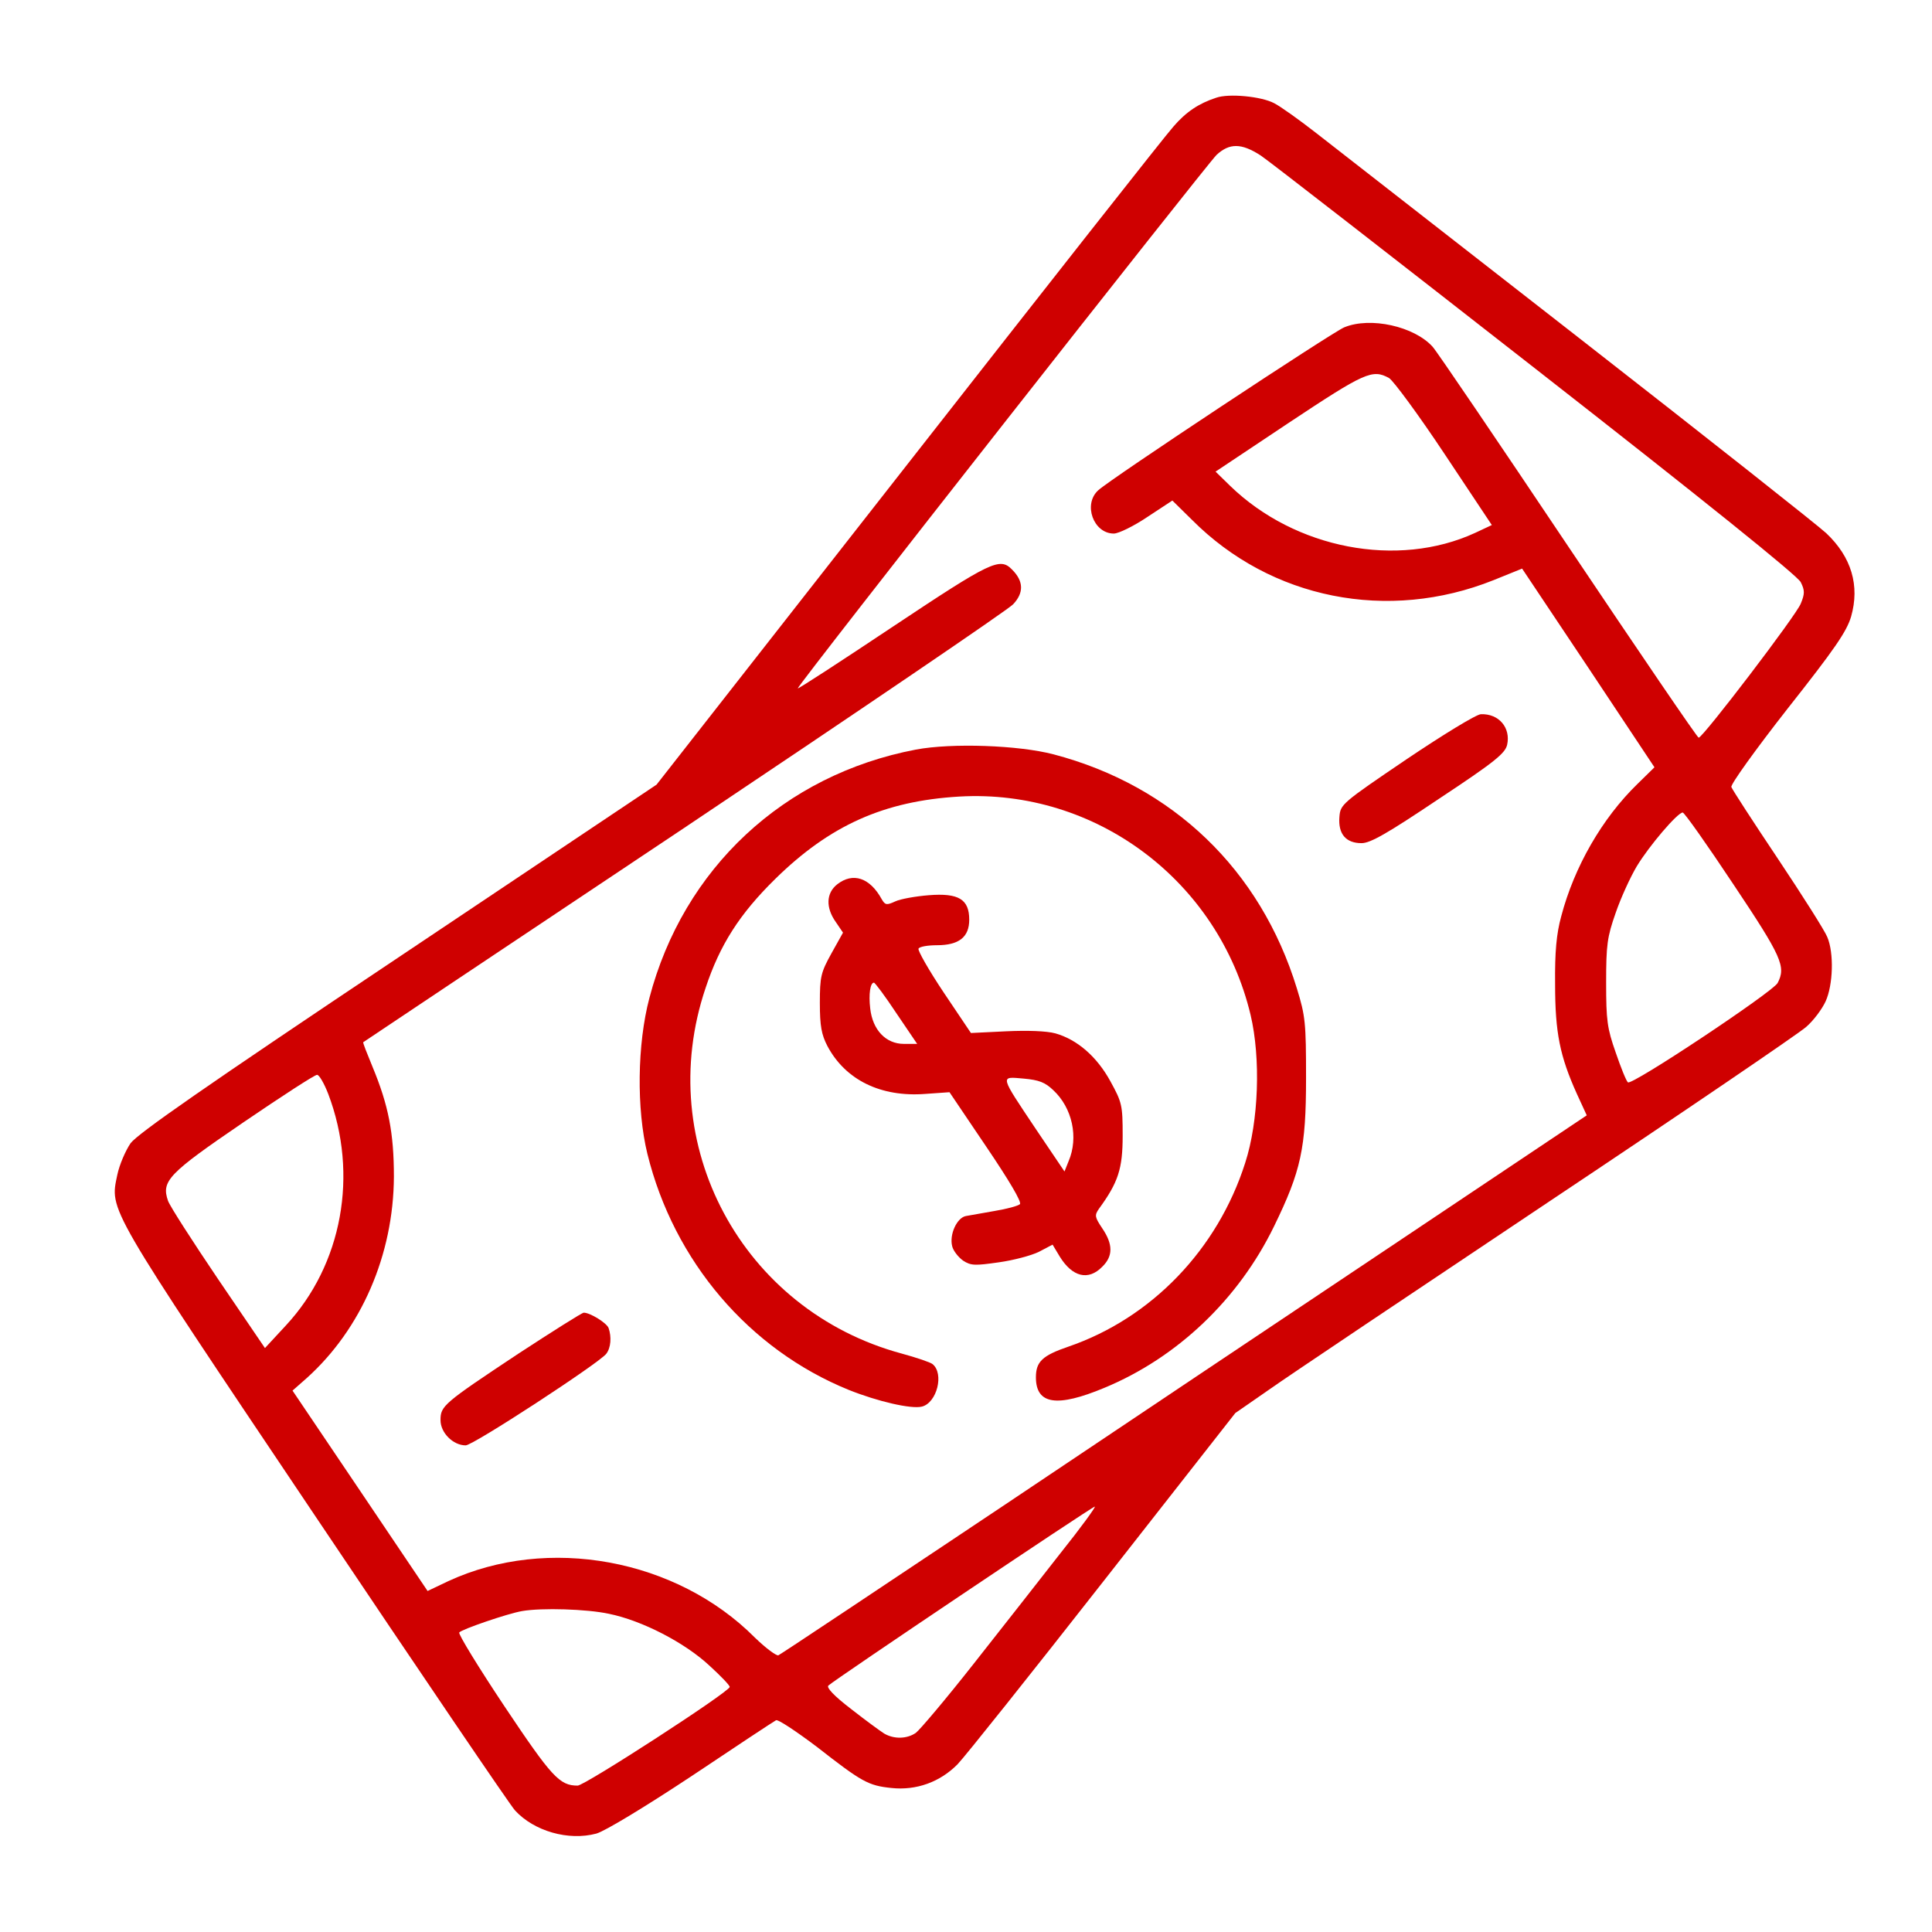 <?xml version="1.0" encoding="UTF-8"?> <svg xmlns="http://www.w3.org/2000/svg" width="101" height="101" viewBox="0 0 101 101" fill="none"> <path d="M63.582 5.108C62.657 5.411 61.999 5.855 61.341 6.62C60.95 7.047 54.724 14.962 47.485 24.211L34.323 41.019L20.823 50.055C10.685 56.831 7.217 59.25 6.825 59.766C6.559 60.157 6.238 60.904 6.132 61.42C5.74 63.306 5.509 62.914 16.448 79.207C21.962 87.424 26.675 94.378 26.924 94.645C27.92 95.73 29.716 96.246 31.175 95.855C31.62 95.73 33.683 94.485 36.155 92.849C38.468 91.301 40.46 89.985 40.566 89.932C40.655 89.861 41.616 90.501 42.701 91.319C45.048 93.151 45.386 93.347 46.596 93.471C47.912 93.614 49.157 93.151 50.064 92.226C50.456 91.817 53.888 87.513 57.677 82.675L64.578 73.871L66.374 72.626C67.353 71.932 73.916 67.539 80.942 62.843C87.985 58.147 94.05 54.021 94.424 53.683C94.815 53.345 95.26 52.74 95.438 52.349C95.829 51.495 95.882 49.823 95.526 48.987C95.402 48.667 94.228 46.817 92.947 44.897C91.649 42.958 90.564 41.286 90.511 41.144C90.457 41.019 91.773 39.187 93.445 37.053C95.918 33.922 96.54 33.015 96.771 32.233C97.234 30.614 96.789 29.12 95.473 27.875C95.1 27.519 89.319 22.948 82.613 17.719C75.908 12.49 69.701 7.652 68.811 6.958C67.922 6.264 66.926 5.553 66.606 5.393C65.93 5.037 64.24 4.877 63.582 5.108ZM65.912 8.132C66.339 8.416 72.813 13.45 80.301 19.302C89.088 26.167 93.997 30.116 94.139 30.436C94.353 30.863 94.353 31.041 94.139 31.557C93.908 32.161 89.034 38.547 88.803 38.565C88.732 38.565 85.673 34.065 81.973 28.551C78.291 23.055 75.108 18.359 74.894 18.128C73.934 17.061 71.639 16.545 70.27 17.114C69.629 17.381 58.033 25.047 57.41 25.634C56.61 26.363 57.161 27.893 58.228 27.893C58.477 27.893 59.278 27.501 59.989 27.021L61.288 26.167L62.319 27.181C66.446 31.325 72.564 32.535 78.078 30.329L79.572 29.725L83.04 34.918L86.491 40.112L85.602 40.983C83.752 42.78 82.293 45.323 81.617 47.902C81.368 48.809 81.279 49.752 81.297 51.46C81.297 53.985 81.546 55.213 82.436 57.187L82.951 58.307L73.222 64.817C67.868 68.392 58.406 74.724 52.199 78.886C45.991 83.031 40.815 86.481 40.691 86.535C40.584 86.57 40.033 86.161 39.464 85.61C35.355 81.483 28.632 80.256 23.438 82.657L22.353 83.173L18.831 77.944L15.292 72.697L16.039 72.039C18.885 69.477 20.574 65.6 20.592 61.509C20.592 59.232 20.308 57.774 19.472 55.764C19.187 55.07 18.956 54.501 18.991 54.483C19.009 54.466 26.551 49.432 35.746 43.296C44.942 37.142 52.697 31.877 52.963 31.592C53.533 30.988 53.515 30.383 52.91 29.778C52.27 29.12 51.825 29.333 46.667 32.766C43.946 34.58 41.705 36.039 41.705 35.986C41.705 35.808 63.084 8.594 63.6 8.096C64.276 7.474 64.898 7.474 65.912 8.132ZM72.617 19.764C72.831 19.889 74.147 21.667 75.517 23.731L77.989 27.448L77.117 27.857C73.062 29.725 67.708 28.693 64.311 25.402L63.546 24.655L67.388 22.094C71.355 19.462 71.746 19.284 72.617 19.764ZM90.617 46.23C93.161 50.037 93.374 50.535 92.93 51.389C92.663 51.869 85.281 56.778 85.103 56.582C85.015 56.511 84.73 55.8 84.463 55.017C84.019 53.754 83.965 53.345 83.965 51.371C83.965 49.397 84.019 48.987 84.463 47.724C84.73 46.942 85.228 45.857 85.566 45.288C86.224 44.203 87.7 42.477 87.967 42.477C88.056 42.477 89.248 44.167 90.617 46.23ZM17.159 57.187C18.76 61.402 17.889 66.116 14.954 69.282L13.851 70.473L11.396 66.863C10.062 64.888 8.871 63.039 8.782 62.772C8.426 61.74 8.8 61.349 12.713 58.681C14.723 57.311 16.448 56.191 16.572 56.191C16.679 56.173 16.946 56.636 17.159 57.187ZM55.436 81.199C54.386 82.55 52.341 85.147 50.9 86.979C49.459 88.811 48.09 90.43 47.877 90.59C47.414 90.91 46.738 90.928 46.222 90.625C46.027 90.501 45.244 89.932 44.497 89.345C43.59 88.651 43.199 88.224 43.305 88.118C43.59 87.833 57.072 78.78 57.232 78.762C57.303 78.762 56.503 79.865 55.436 81.199ZM31.833 84.365C33.576 84.72 35.8 85.876 37.08 87.068C37.667 87.602 38.147 88.1 38.147 88.189C38.147 88.438 30.57 93.347 30.197 93.347C29.254 93.347 28.845 92.902 26.373 89.203C25.021 87.175 23.954 85.432 24.007 85.343C24.114 85.183 26.551 84.347 27.298 84.222C28.329 84.044 30.677 84.116 31.833 84.365Z" fill="#CF0000"></path> <path d="M73.542 39.685C70.127 41.997 70.074 42.051 70.021 42.709C69.95 43.598 70.359 44.078 71.177 44.078C71.639 44.078 72.511 43.58 75.214 41.766C78.149 39.827 78.683 39.383 78.789 38.938C78.985 38.049 78.362 37.302 77.42 37.337C77.189 37.337 75.445 38.404 73.542 39.685Z" fill="#CF0000"></path> <path d="M47.876 39.187C40.975 40.503 35.728 45.394 33.949 52.171C33.309 54.59 33.273 57.987 33.843 60.317C35.23 65.938 39.161 70.544 44.372 72.661C45.884 73.266 47.645 73.675 48.196 73.533C48.979 73.337 49.37 71.807 48.748 71.309C48.641 71.22 47.912 70.971 47.129 70.758C38.787 68.499 34.127 59.819 36.884 51.655C37.631 49.396 38.663 47.778 40.53 45.946C43.376 43.153 46.204 41.873 50.153 41.642C57.285 41.232 63.706 46.053 65.378 53.06C65.912 55.319 65.805 58.61 65.094 60.797C63.653 65.315 60.202 68.908 55.844 70.402C54.493 70.865 54.155 71.185 54.155 72.003C54.155 73.426 55.258 73.586 57.73 72.554C61.554 70.971 64.755 67.912 66.605 64.106C68.01 61.224 68.277 60.033 68.277 56.351C68.277 53.469 68.242 53.114 67.797 51.673C65.894 45.465 61.305 41.072 55.08 39.436C53.248 38.956 49.761 38.831 47.876 39.187Z" fill="#CF0000"></path> <path d="M43.767 46.23C43.181 46.693 43.163 47.458 43.696 48.205L44.07 48.756L43.465 49.841C42.914 50.837 42.86 51.051 42.86 52.438C42.86 53.647 42.949 54.092 43.252 54.679C44.194 56.458 46.044 57.365 48.374 57.187L49.637 57.098L51.558 59.944C52.75 61.705 53.425 62.843 53.319 62.95C53.23 63.039 52.643 63.199 52.003 63.305C51.38 63.412 50.686 63.537 50.491 63.572C50.028 63.661 49.619 64.533 49.779 65.155C49.833 65.386 50.099 65.724 50.348 65.902C50.758 66.169 50.971 66.169 52.216 65.991C52.981 65.885 53.923 65.635 54.315 65.44L55.026 65.066L55.4 65.689C56.058 66.756 56.894 66.969 57.623 66.222C58.192 65.671 58.192 65.049 57.623 64.213C57.232 63.626 57.214 63.537 57.445 63.199C58.459 61.811 58.69 61.1 58.69 59.375C58.69 57.774 58.655 57.632 58.05 56.529C57.339 55.23 56.307 54.341 55.169 54.021C54.706 53.896 53.71 53.861 52.59 53.914L50.758 54.003L49.335 51.886C48.552 50.713 47.965 49.681 48.018 49.592C48.072 49.485 48.516 49.414 48.979 49.414C50.135 49.414 50.669 48.987 50.669 48.08C50.669 47.013 50.117 46.675 48.552 46.8C47.876 46.853 47.076 46.995 46.809 47.12C46.346 47.333 46.275 47.315 46.097 47.013C45.475 45.875 44.586 45.59 43.767 46.23ZM46.862 52.971L47.947 54.572H47.254C46.311 54.572 45.617 53.843 45.493 52.722C45.404 51.975 45.493 51.371 45.688 51.371C45.742 51.371 46.275 52.082 46.862 52.971ZM55.062 56.991C56.058 57.916 56.396 59.464 55.862 60.709L55.649 61.242L54.172 59.054C52.234 56.155 52.269 56.28 53.514 56.386C54.315 56.458 54.635 56.582 55.062 56.991Z" fill="#CF0000"></path> <path d="M27.084 70.776C23.171 73.373 23.029 73.497 23.029 74.244C23.029 74.902 23.687 75.56 24.345 75.56C24.736 75.56 31.299 71.274 31.691 70.776C31.94 70.456 31.975 69.886 31.815 69.424C31.709 69.157 30.855 68.624 30.517 68.624C30.428 68.624 28.881 69.602 27.084 70.776Z" fill="#CF0000"></path> </svg> 